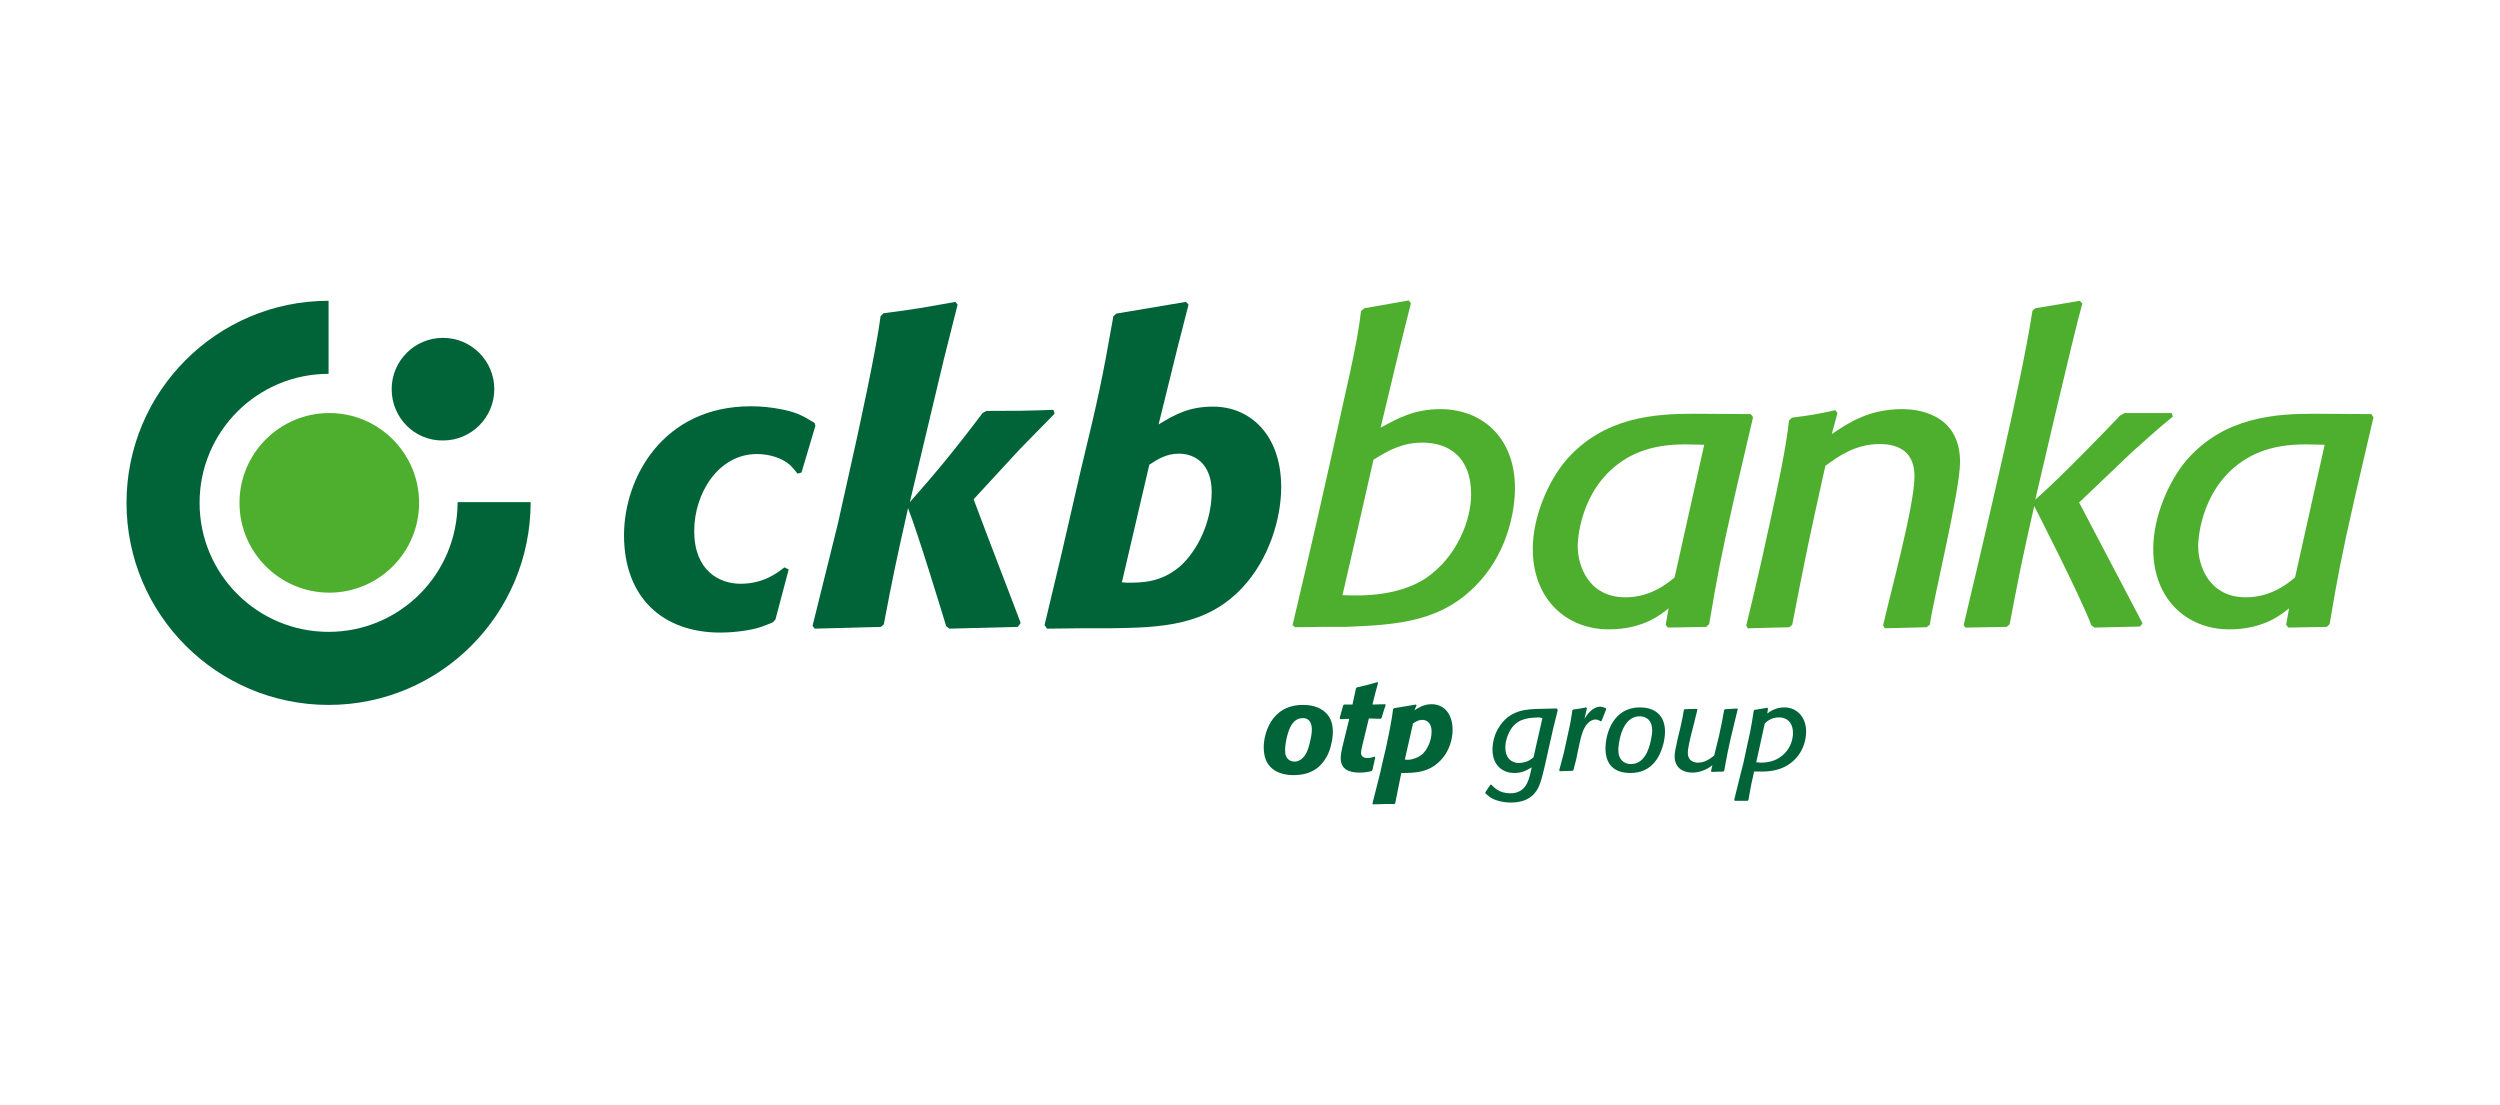 <?xml version="1.0" encoding="utf-8"?>
<!-- Generator: Adobe Illustrator 24.2.0, SVG Export Plug-In . SVG Version: 6.00 Build 0)  -->
<svg version="1.1" id="Layer_1" xmlns="http://www.w3.org/2000/svg" xmlns:xlink="http://www.w3.org/1999/xlink" x="0px" y="0px"
	 viewBox="0 0 70.15 31.01" style="enable-background:new 0 0 70.15 31.01;" xml:space="preserve">
<style type="text/css">
	.st0{fill:#4EAF2E;}
	.st1{fill-rule:evenodd;clip-rule:evenodd;fill:#016438;}
	.st2{fill:#016438;}
	.st3{fill:#EB1B29;}
	.st4{fill:#666D64;}
	.st5{fill:#DC1E39;}
	.st6{fill-rule:evenodd;clip-rule:evenodd;fill:#D0A967;}
	.st7{fill:#010101;}
	.st8{fill:#99805B;}
	.st9{fill-rule:evenodd;clip-rule:evenodd;fill:#29A9E1;}
	.st10{fill-rule:evenodd;clip-rule:evenodd;fill:#E4E5E5;}
	.st11{fill:#221F1F;}
	.st12{fill-rule:evenodd;clip-rule:evenodd;fill:#E8262A;}
	.st13{fill-rule:evenodd;clip-rule:evenodd;fill:#00AD69;}
	.st14{fill-rule:evenodd;clip-rule:evenodd;fill:#FFFFFF;}
	.st15{fill-rule:evenodd;clip-rule:evenodd;fill:#FFF500;}
	.st16{fill-rule:evenodd;clip-rule:evenodd;fill:#29166F;}
	.st17{fill-rule:evenodd;clip-rule:evenodd;fill:#DA251D;}
	.st18{fill-rule:evenodd;clip-rule:evenodd;fill:#00ADEE;}
	.st19{fill:none;stroke:#FFFFFF;stroke-width:0.453;stroke-miterlimit:2.613;}
	.st20{fill:none;stroke:#FFFFFF;stroke-width:0.086;stroke-miterlimit:2.613;}
	.st21{fill-rule:evenodd;clip-rule:evenodd;fill:#003259;}
	.st22{fill:#003259;}
	.st23{fill:#666666;}
	.st24{fill:#D3AE3B;}
	.st25{fill:#C40308;}
</style>
<g>
	<path class="st0" d="M36.27,17.54c0.08-0.35,0.57-2.39,1.08-4.69c0.43-1.97,0.74-3.2,0.84-4.12l0.09-0.08l1.25-0.22l0.06,0.08
		l-0.32,1.28L38.74,12c0.48-0.26,0.94-0.52,1.68-0.52c1.14,0,2.09,0.77,2.09,2.22c0,0.59-0.18,1.69-0.95,2.57
		c-1.03,1.18-2.31,1.26-3.79,1.32h-0.63l-0.8,0.01L36.27,17.54z M37.67,16.7c0.65,0.03,1.61,0.01,2.36-0.49
		c0.85-0.59,1.25-1.61,1.25-2.34c0-1.05-0.63-1.45-1.37-1.45c-0.59,0-1,0.25-1.37,0.48C38.54,12.9,37.74,16.42,37.67,16.7"/>
	<path class="st0" d="M48.67,13.94c-0.4,1.77-0.48,2.21-0.71,3.57l-0.08,0.08l-1.08,0.02l-0.06-0.08l0.08-0.46
		c-0.2,0.16-0.7,0.59-1.68,0.59c-1.17,0-2.13-0.83-2.13-2.26c0-0.91,0.44-1.9,0.92-2.47c1.07-1.25,2.55-1.32,3.61-1.32l1.59,0.01
		l0.06,0.09L48.67,13.94z M47.82,12.48c-0.17,0-0.34-0.01-0.52-0.01c-0.38,0-1.13,0.02-1.8,0.48c-1.21,0.83-1.23,2.31-1.23,2.37
		c0,0.55,0.3,1.44,1.34,1.44c0.31,0,0.82-0.07,1.38-0.56L47.82,12.48z"/>
	<path class="st0" d="M66.08,13.94c-0.4,1.77-0.48,2.21-0.71,3.57l-0.08,0.08l-1.08,0.02l-0.06-0.08l0.08-0.46
		c-0.2,0.16-0.7,0.59-1.68,0.59c-1.17,0-2.13-0.83-2.13-2.26c0-0.91,0.44-1.9,0.92-2.47c1.07-1.25,2.55-1.32,3.61-1.32l1.59,0.01
		l0.06,0.09L66.08,13.94z M65.23,12.48c-0.17,0-0.34-0.01-0.52-0.01c-0.38,0-1.13,0.02-1.8,0.48c-1.21,0.83-1.23,2.31-1.23,2.37
		c0,0.55,0.3,1.44,1.34,1.44c0.31,0,0.82-0.07,1.38-0.56L65.23,12.48z"/>
	<path class="st0" d="M54.15,17.53l-0.09,0.07l-1.17,0.03l-0.05-0.08c0.17-0.77,0.88-3.36,0.88-4.17c0.01-0.69-0.43-0.92-0.97-0.92
		c-0.71,0-1.18,0.36-1.53,0.61c-0.43,1.93-0.56,2.54-0.93,4.46l-0.08,0.07l-1.17,0.03L49,17.55c0,0,0.35-1.41,0.66-2.87
		c0.25-1.14,0.45-2.09,0.54-2.88l0.08-0.08c0.54-0.07,0.67-0.09,1.22-0.21l0.06,0.08l-0.16,0.59c0.45-0.3,1.02-0.7,1.98-0.7
		c0.38,0,1.62,0.1,1.62,1.49C54.99,13.81,54.27,16.72,54.15,17.53"/>
	<path class="st0" d="M58.34,14.1l1.78,3.39l-0.07,0.09l-1.28,0.03l-0.09-0.07c-0.3-0.81-1.6-3.34-1.6-3.34
		c-0.33,1.46-0.4,1.8-0.69,3.32l-0.08,0.07l-1.16,0.02l-0.05-0.07c0,0,0.61-2.55,1.14-4.91c0.25-1.1,0.63-2.85,0.79-3.91l0.08-0.07
		l1.25-0.21l0.07,0.08c-0.23,0.79-1.32,5.5-1.32,5.5c0.82-0.72,2.19-2.16,2.38-2.36l0.13-0.07h1.32l0.03,0.1
		c-0.33,0.26-0.93,0.8-1.15,1L58.34,14.1z"/>
	<path class="st1" d="M3.55,14.11c0-3.13,2.54-5.67,5.67-5.67v2.05c-2,0-3.62,1.62-3.62,3.62c0,2,1.62,3.62,3.62,3.62
		c1.99,0,3.62-1.61,3.62-3.64l2.05,0c0,3.15-2.54,5.69-5.67,5.69C6.09,19.78,3.55,17.24,3.55,14.11"/>
	<path class="st0" d="M6.72,14.11c0-1.39,1.13-2.52,2.52-2.52c1.39,0,2.52,1.13,2.52,2.52c0,1.39-1.13,2.52-2.52,2.52
		C7.85,16.63,6.72,15.5,6.72,14.11"/>
	<path class="st2" d="M10.99,10.92c0-0.8,0.65-1.44,1.44-1.44c0.8,0,1.44,0.65,1.44,1.44c0,0.8-0.65,1.44-1.44,1.44
		C11.63,12.37,10.99,11.72,10.99,10.92"/>
	<path class="st2" d="M22.13,15.98l-0.37,1.4l-0.07,0.08c-0.11,0.05-0.22,0.09-0.33,0.13c-0.26,0.09-0.72,0.16-1.15,0.16
		c-1.63,0-2.7-1-2.7-2.73c0-1.61,1.09-3.62,3.56-3.62c0.3,0,0.59,0.03,0.88,0.09c0.46,0.09,0.64,0.22,0.91,0.38l0.02,0.08
		l-0.39,1.31l-0.11,0.03c-0.07-0.09-0.14-0.17-0.21-0.24c-0.23-0.21-0.61-0.31-0.93-0.31c-1.08,0-1.76,1.1-1.76,2.16
		c0,1.12,0.71,1.48,1.3,1.48c0.65,0,1.04-0.31,1.23-0.46L22.13,15.98z"/>
	<path class="st2" d="M27.32,14.01c0.64,1.71,0.75,1.96,1.32,3.47l-0.08,0.11l-1.92,0.05l-0.09-0.07c-0.2-0.65-0.78-2.56-1.07-3.31
		c-0.33,1.47-0.42,1.88-0.68,3.26l-0.08,0.07l-1.86,0.05l-0.06-0.08l0.7-2.82l0.31-1.39c0.34-1.5,0.78-3.57,0.9-4.48l0.08-0.08
		c0.86-0.11,1.13-0.16,2.02-0.32l0.06,0.08l-0.39,1.55l-0.95,3.99c0.7-0.79,1.25-1.45,2.04-2.5l0.11-0.06c0.8,0,1.01,0,1.88-0.03
		l0.03,0.11c-0.14,0.15-0.84,0.85-0.99,1.01L27.32,14.01z"/>
	<path class="st2" d="M29.31,17.54l0.47-1.97l0.55-2.39c0.5-2.07,0.6-2.54,0.91-4.3l0.08-0.08l1.96-0.33l0.07,0.08l-0.31,1.21
		l-0.53,2.15c0.46-0.28,0.85-0.5,1.53-0.5c1.03,0,1.91,0.78,1.91,2.26c0,0.88-0.34,2.02-1.09,2.82c-1.03,1.1-2.35,1.12-3.75,1.14
		h-0.79l-0.94,0.01L29.31,17.54z M31.48,16.34l0.14,0.01c0.42,0,0.94,0,1.47-0.44c0.51-0.44,0.91-1.27,0.91-2.11
		c0-0.73-0.42-1.07-0.92-1.07c-0.36,0-0.6,0.16-0.83,0.31L31.48,16.34z"/>
	<path class="st1" d="M43.28,20.15l-0.25,1.1c-0.08,0.06-0.13,0.11-0.26,0.14c-0.05,0.01-0.1,0.02-0.15,0.02
		c-0.08,0-0.38-0.03-0.38-0.44c0-0.22,0.1-0.44,0.2-0.57c0.21-0.26,0.51-0.26,0.75-0.27L43.28,20.15z M43.69,19.88l-0.47,0.01
		c-0.39,0.01-0.87,0.02-1.18,0.55c-0.09,0.15-0.16,0.36-0.16,0.6c0,0.43,0.28,0.65,0.61,0.65c0.23,0,0.36-0.08,0.49-0.16l-0.04,0.18
		c-0.05,0.19-0.13,0.55-0.56,0.55c-0.32,0-0.46-0.17-0.53-0.24h-0.03l-0.14,0.21l0,0.03c0.07,0.06,0.12,0.11,0.2,0.15
		c0.14,0.07,0.33,0.11,0.51,0.11c0.25,0,0.5-0.06,0.67-0.26c0.15-0.17,0.2-0.41,0.29-0.78l0.1-0.45c0.12-0.54,0.15-0.67,0.26-1.1
		L43.69,19.88z"/>
	<path class="st1" d="M44.23,21.3l0.07-0.34c0.07-0.34,0.13-0.53,0.24-0.65c0.06-0.07,0.14-0.12,0.23-0.12
		c0.06,0,0.1,0.02,0.14,0.05l0.03-0.01l0.13-0.33l-0.01-0.03c-0.06-0.02-0.1-0.04-0.16-0.04c-0.11,0-0.24,0.07-0.35,0.21
		c-0.03,0.04-0.06,0.08-0.09,0.13l0.07-0.3l-0.02-0.02c-0.16,0.03-0.2,0.04-0.37,0.06l-0.02,0.02c-0.05,0.35-0.07,0.44-0.17,0.88
		l-0.07,0.32l-0.13,0.49l0.02,0.02l0.35-0.01l0.03-0.02L44.23,21.3z"/>
	<path class="st1" d="M46.32,20.79c-0.06,0.28-0.2,0.65-0.56,0.65c-0.18,0-0.35-0.12-0.35-0.39c0-0.13,0.07-0.95,0.6-0.95
		c0.13,0,0.35,0.06,0.35,0.4C46.36,20.59,46.34,20.69,46.32,20.79 M46.67,20.89c0.03-0.12,0.05-0.24,0.05-0.36
		c0-0.44-0.26-0.68-0.71-0.68c-0.74,0-0.96,0.73-0.96,1.15c0,0.46,0.25,0.69,0.7,0.69C46.39,21.69,46.59,21.18,46.67,20.89"/>
	<path class="st1" d="M48.48,21.1l0.08-0.37l0.2-0.83l-0.01-0.02l-0.34,0.02l-0.03,0.02c-0.04,0.25-0.06,0.32-0.14,0.71L48.1,21.2
		c-0.09,0.07-0.24,0.2-0.46,0.2c-0.08,0-0.28-0.03-0.28-0.28c0-0.11,0.06-0.37,0.08-0.45c0.02-0.06,0.16-0.65,0.19-0.76l-0.02-0.02
		l-0.34,0.01l-0.02,0.02c-0.03,0.18-0.04,0.23-0.09,0.46l-0.08,0.33c-0.05,0.25-0.09,0.38-0.09,0.51c0,0.36,0.28,0.46,0.5,0.46
		c0.18,0,0.41-0.08,0.56-0.21l-0.04,0.17l0.02,0.02l0.33-0.01l0.02-0.02L48.48,21.1z"/>
	<path class="st1" d="M49.52,20.3c0.05-0.05,0.18-0.17,0.4-0.17c0.19,0,0.39,0.11,0.39,0.44c0,0.4-0.31,0.83-0.89,0.83
		c-0.05,0-0.09-0.01-0.14-0.01L49.52,20.3z M49.61,19.88l-0.02-0.02l-0.36,0.06l-0.02,0.02c-0.03,0.17-0.04,0.29-0.1,0.59
		c-0.06,0.29-0.13,0.58-0.19,0.88l-0.07,0.27l-0.19,0.77l0.02,0.02l0.36,0l0.02-0.02c0.07-0.41,0.09-0.49,0.16-0.8
		c0.07,0,0.13,0,0.2,0c0.18,0,0.69,0,1.03-0.44c0.14-0.18,0.23-0.43,0.23-0.68c0-0.43-0.28-0.68-0.61-0.68
		c-0.21,0-0.36,0.08-0.48,0.17L49.61,19.88z"/>
	<path class="st1" d="M36.77,20.77c-0.07,0.32-0.14,0.41-0.18,0.46c-0.06,0.07-0.15,0.14-0.26,0.14c-0.12,0-0.21-0.06-0.25-0.17
		c-0.01-0.02-0.02-0.07-0.02-0.16c0-0.16,0.07-0.57,0.21-0.74c0.04-0.05,0.12-0.15,0.29-0.15c0.21,0,0.25,0.19,0.25,0.32
		C36.81,20.58,36.79,20.68,36.77,20.77 M37.35,20.9c0.03-0.12,0.05-0.24,0.05-0.35c0-0.21-0.04-0.41-0.22-0.57
		c-0.17-0.15-0.39-0.2-0.62-0.2c-0.92,0-1.1,0.86-1.1,1.18c0,0.27,0.07,0.46,0.23,0.6c0.17,0.15,0.42,0.19,0.6,0.19
		c0.27,0,0.5-0.06,0.7-0.22C37.18,21.36,37.3,21.14,37.35,20.9"/>
	<path class="st1" d="M38.59,21.25l-0.02-0.02c-0.06,0.02-0.11,0.04-0.21,0.04c-0.07,0-0.17-0.03-0.17-0.15
		c0-0.06,0.05-0.26,0.07-0.34l0.15-0.62l0.33,0.01l0.03-0.03c0.05-0.17,0.06-0.21,0.11-0.35l-0.01-0.03l-0.36,0.01l0.08-0.32
		l0.08-0.29l-0.02-0.02c-0.24,0.07-0.32,0.09-0.58,0.15l-0.02,0.02l-0.1,0.46h-0.23l-0.03,0.02l-0.1,0.36l0.02,0.03l0.25-0.01
		l-0.12,0.49c-0.05,0.2-0.12,0.46-0.12,0.61c0,0.32,0.23,0.41,0.54,0.41c0.12,0,0.21-0.02,0.32-0.04l0.03-0.03L38.59,21.25z"/>
	<path class="st1" d="M39.65,20.3c0.07-0.05,0.15-0.1,0.26-0.1c0.07,0,0.26,0.03,0.26,0.33c0,0.27-0.13,0.52-0.27,0.64
		c-0.12,0.1-0.29,0.15-0.39,0.15c-0.03,0-0.06,0-0.09-0.01L39.65,20.3z M39.75,19.79l-0.02-0.02l-0.61,0.1l-0.03,0.03
		c-0.02,0.18-0.04,0.28-0.1,0.6c-0.06,0.32-0.13,0.63-0.21,0.95l-0.06,0.27l-0.21,0.83l0.02,0.02c0.13,0,0.24-0.01,0.36-0.01
		c0.08,0,0.16,0,0.24,0l0.02-0.02l0.17-0.85c0.38,0,0.82,0,1.17-0.43c0.18-0.22,0.27-0.52,0.27-0.78c0-0.45-0.24-0.72-0.59-0.72
		c-0.23,0-0.38,0.11-0.48,0.17L39.75,19.79z"/>
</g>
</svg>
